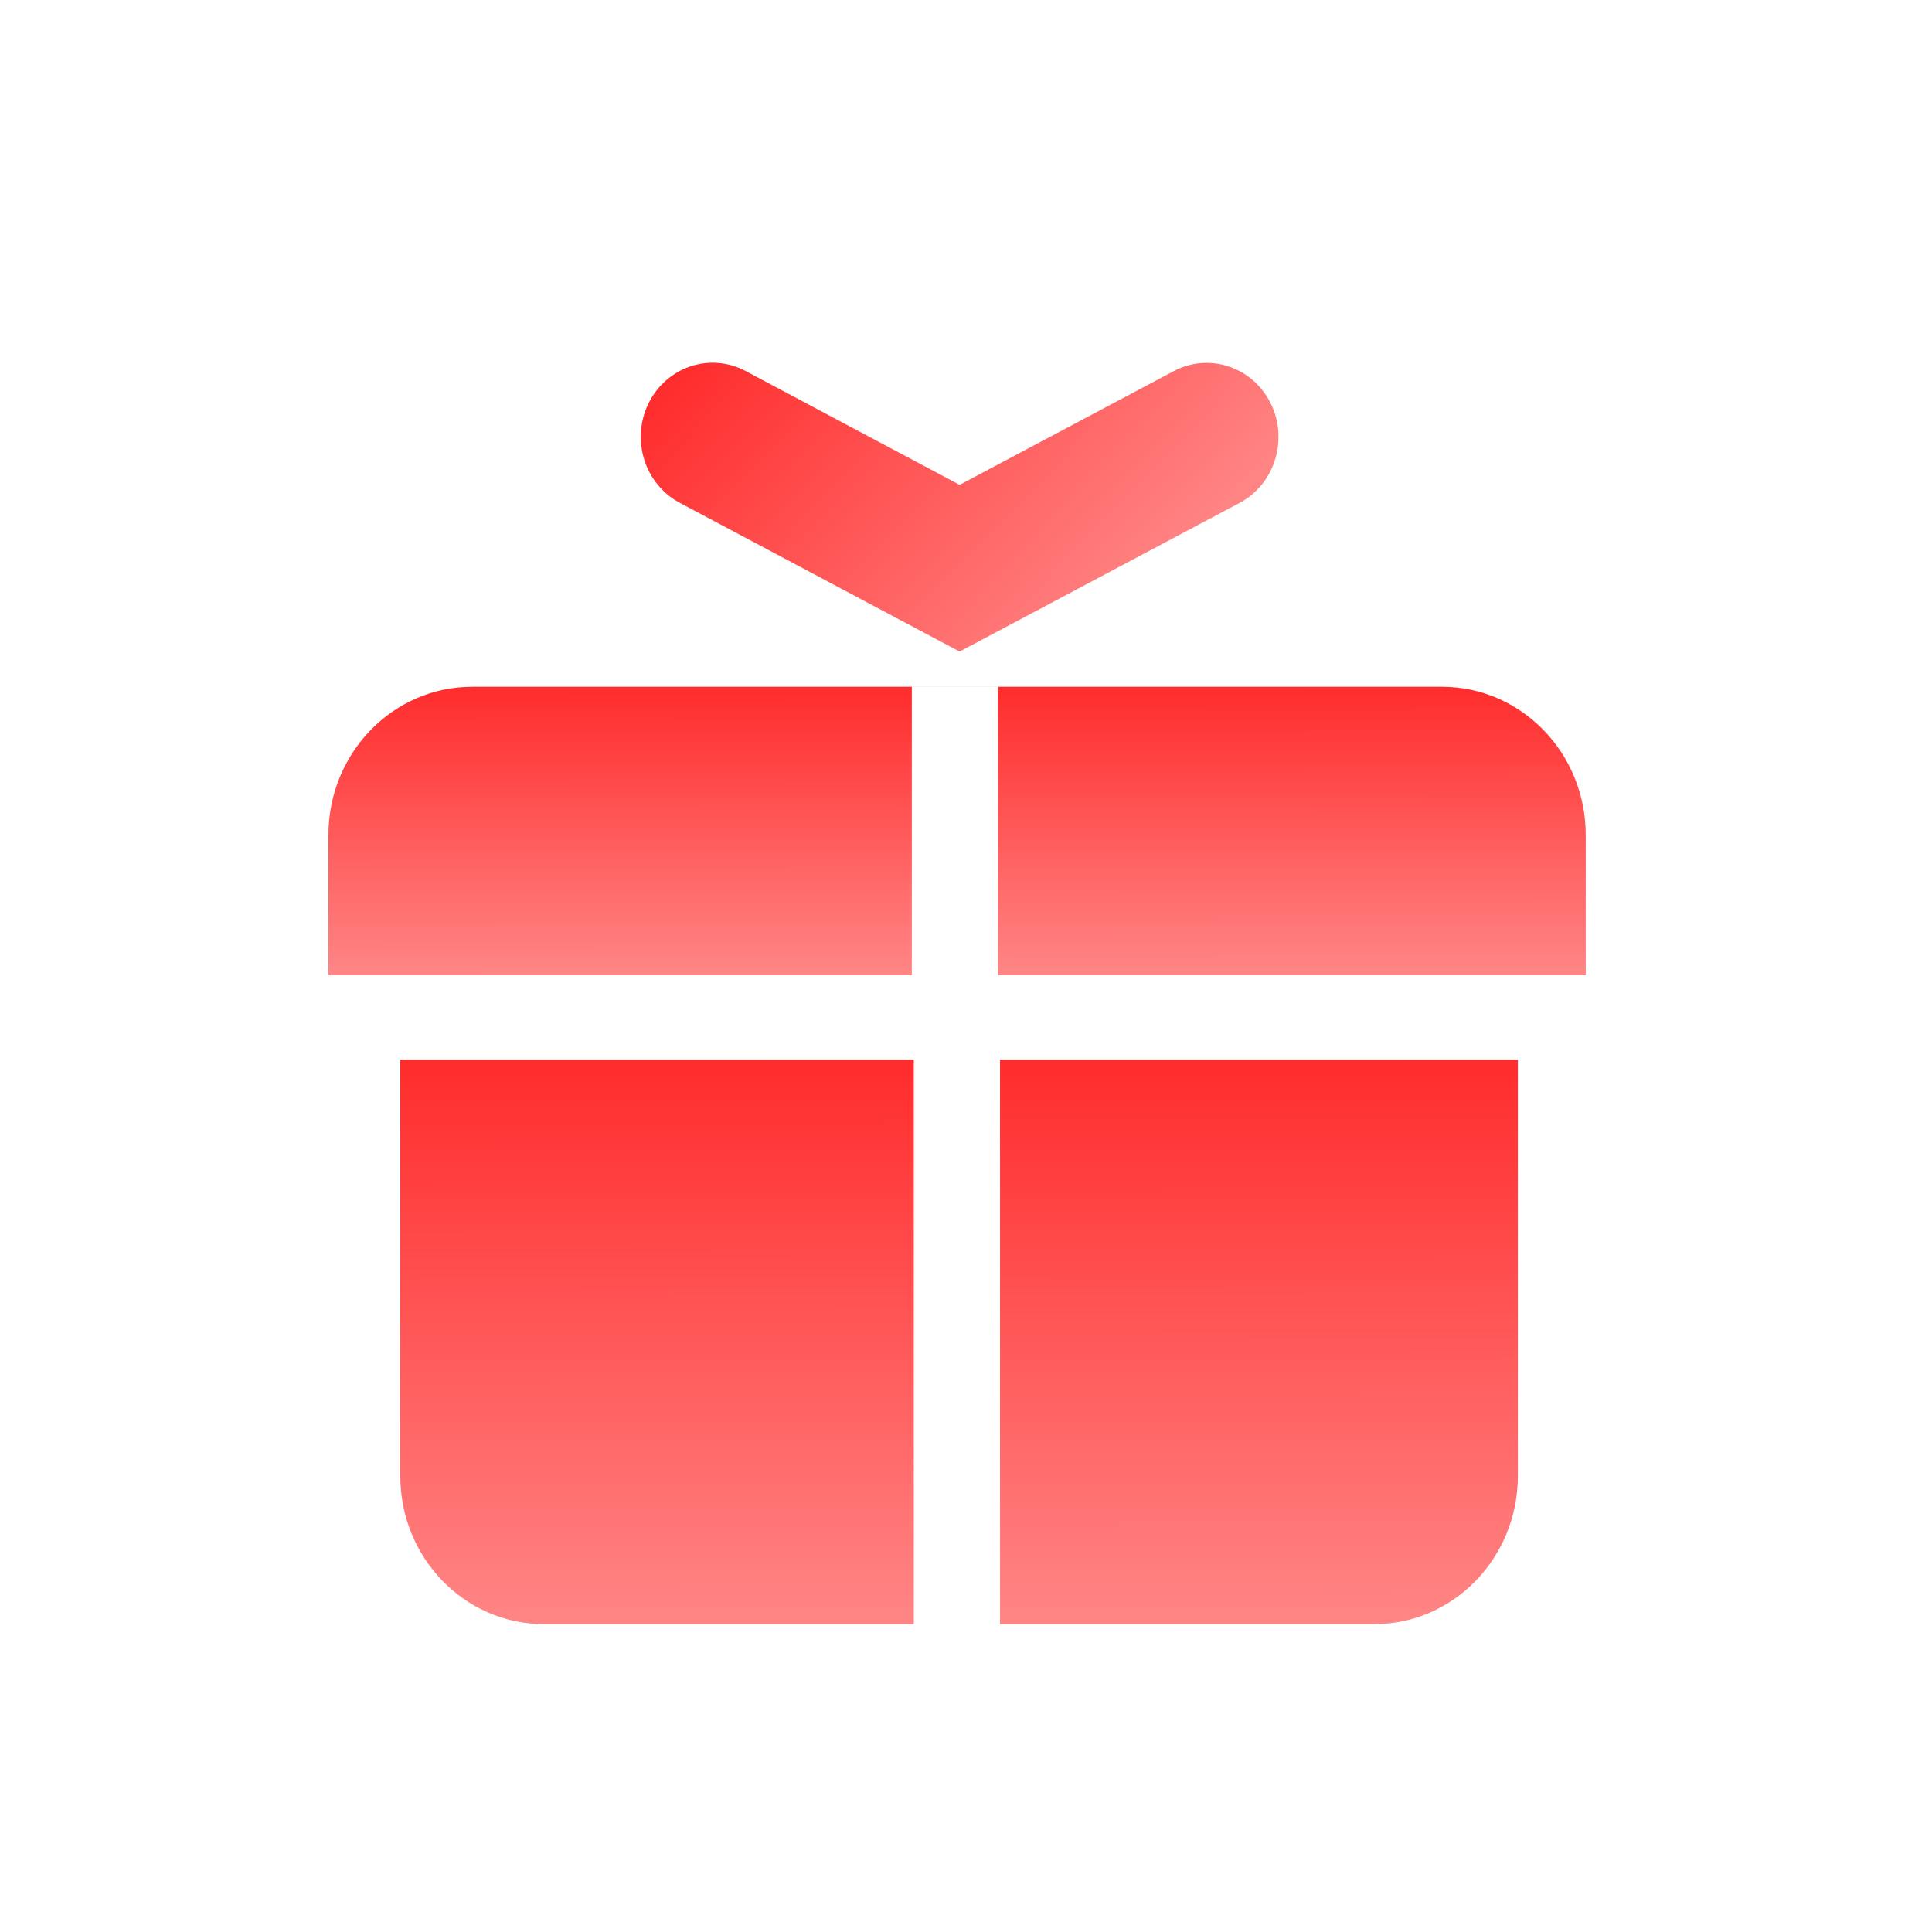 <svg xmlns="http://www.w3.org/2000/svg" fill="none" viewBox="0 0 100 100" height="100" width="100">
<path fill="url(#paint0_linear_90_596)" d="M71.127 84.066H51.761V54.847H78.564V65.933V76.393C78.564 80.631 75.235 84.066 71.127 84.066ZM20.719 54.847H47.299V84.066H28.156C24.048 84.066 20.719 80.631 20.719 76.393V64.861V54.847Z"></path>
<path fill="url(#paint1_linear_90_596)" d="M17 43.221C17 38.983 20.329 35.548 24.437 35.548H74.64C78.748 35.548 82.077 38.983 82.077 43.221V46.174V50.475H51.658V35.549H47.196V50.475H17V46.364V43.221Z"></path>
<path fill="url(#paint2_linear_90_596)" d="M38.59 19.203C36.764 18.232 34.521 18.972 33.58 20.855C32.639 22.738 33.356 25.052 35.181 26.023L49.668 33.725L64.159 26.031C65.985 25.061 66.703 22.747 65.763 20.864C64.823 18.98 62.581 18.239 60.755 19.209L49.67 25.096L38.59 19.203Z"></path>
<defs>
<linearGradient gradientUnits="userSpaceOnUse" y2="96.145" x2="49.691" y1="54.847" x1="49.641" id="paint0_linear_90_596">
<stop stop-color="#FF2C2C"></stop>
<stop stop-color="#FFABAB" offset="1"></stop>
</linearGradient>
<linearGradient gradientUnits="userSpaceOnUse" y2="56.647" x2="49.55" y1="35.548" x1="49.538" id="paint1_linear_90_596">
<stop stop-color="#FF2C2C"></stop>
<stop stop-color="#FFABAB" offset="1"></stop>
</linearGradient>
<linearGradient gradientUnits="userSpaceOnUse" y2="38.743" x2="67.001" y1="13.306" x1="40.651" id="paint2_linear_90_596">
<stop stop-color="#FF2C2C"></stop>
<stop stop-color="#FFABAB" offset="1"></stop>
</linearGradient>
</defs>
</svg>
